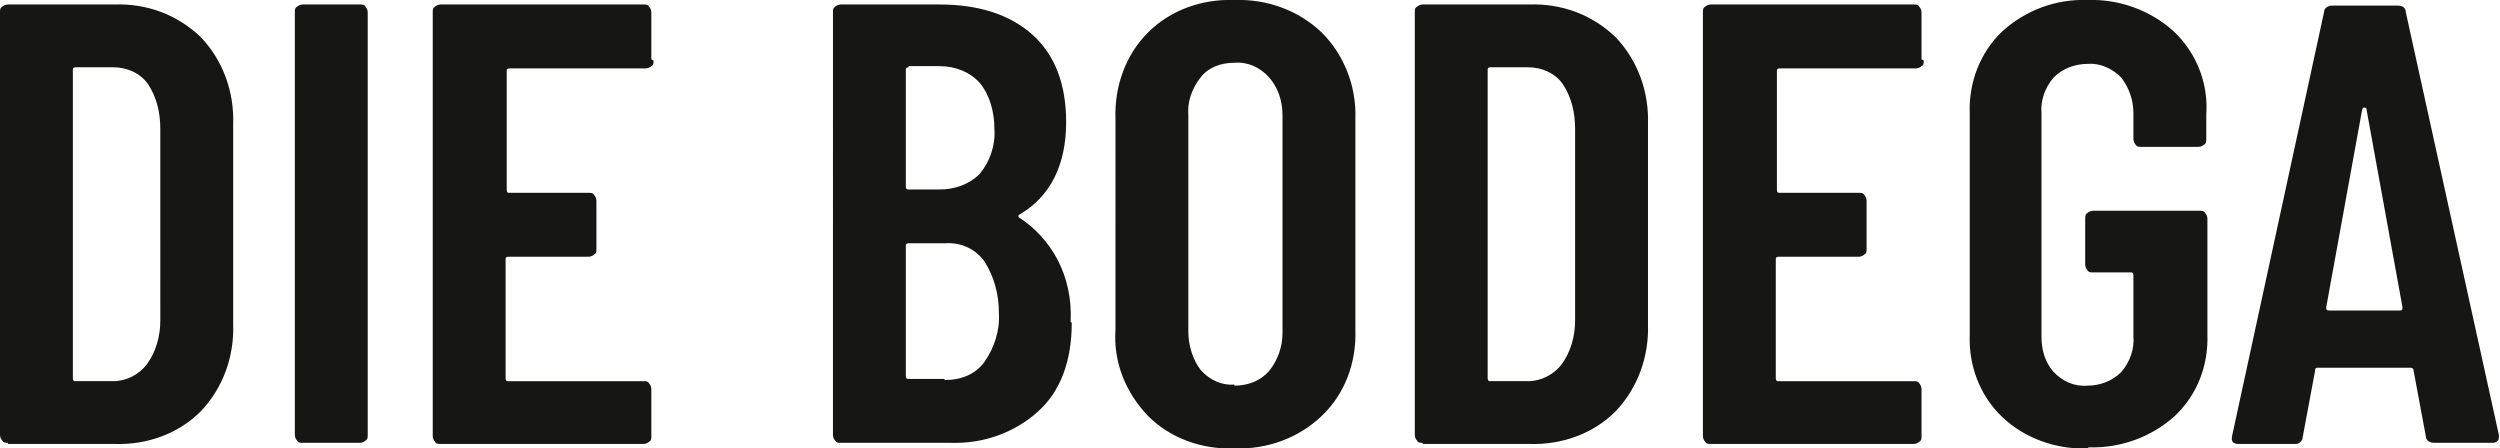 <?xml version="1.0" encoding="UTF-8"?>
<svg id="Ebene_1" xmlns="http://www.w3.org/2000/svg" version="1.1" viewBox="0 0 223 40">
  <!-- Generator: Adobe Illustrator 29.5.1, SVG Export Plug-In . SVG Version: 2.1.0 Build 141)  -->
  <defs>
    <style>
      .st0 {
        fill: #161615;
      }
    </style>
  </defs>
  <path id="Pfad_1338" class="st0" d="M.7,39.5c-.2,0-.4,0-.5-.2-.1-.1-.2-.3-.2-.5V1.1c0-.2,0-.4.2-.5.1-.1.3-.2.5-.2h9.5c2.9-.1,5.6.9,7.7,2.9,2,2.1,3,4.9,2.9,7.8v17.8c.1,2.9-.9,5.7-2.9,7.8-2,2-4.8,3-7.7,2.9H.7ZM6.5,33.7c0,.1,0,.3.2.3,0,0,0,0,0,0h3.4c1.2,0,2.3-.6,3-1.5.8-1.1,1.2-2.5,1.2-3.9V11.5c0-1.4-.3-2.8-1.1-4-.7-1-1.9-1.5-3.1-1.5h-3.3c-.1,0-.3,0-.3.2,0,0,0,0,0,0v27.4ZM27,39.5c-.2,0-.4,0-.5-.2-.1-.1-.2-.3-.2-.5V1.1c0-.2,0-.4.2-.5.1-.1.3-.2.5-.2h5.1c.2,0,.4,0,.5.2.1.1.2.3.2.5v37.7c0,.2,0,.4-.2.5-.1.1-.3.2-.5.2h-5.1ZM58.3,5.4c0,.2,0,.4-.2.5-.1.1-.3.2-.5.2h-12.1c-.1,0-.3,0-.3.2,0,0,0,0,0,0v10.6c0,.1,0,.3.2.3,0,0,0,0,0,0h7.1c.2,0,.4,0,.5.2.1.1.2.3.2.5v4.3c0,.2,0,.4-.2.5-.1.1-.3.2-.5.2h-7.1c-.1,0-.3,0-.3.2,0,0,0,0,0,0v10.6c0,.1,0,.3.2.3,0,0,0,0,0,0h12.1c.2,0,.4,0,.5.2.1.1.2.3.2.5v4.2c0,.2,0,.4-.2.5-.1.1-.3.2-.5.2h-18.1c-.2,0-.4,0-.5-.2-.1-.1-.2-.3-.2-.5V1.1c0-.2,0-.4.2-.5.1-.1.3-.2.5-.2h18.1c.2,0,.4,0,.5.2.1.1.2.3.2.5v4.2ZM95.6,28.8c0,3.4-1,6.1-3,7.9-2.1,1.9-4.9,2.9-7.8,2.8h-9.8c-.2,0-.4,0-.5-.2-.1-.1-.2-.3-.2-.5V1.1c0-.2,0-.4.2-.5.1-.1.3-.2.5-.2h8.8c3.5,0,6.3.9,8.3,2.7,2,1.8,3,4.4,3,7.8,0,3.8-1.4,6.6-4.1,8.2-.2.1-.2.2-.1.3,1.4.9,2.6,2.2,3.4,3.7.9,1.7,1.3,3.6,1.2,5.6ZM81.1,6c-.1,0-.3,0-.3.2,0,0,0,0,0,0v10.4c0,.1,0,.3.2.3,0,0,0,0,0,0h2.8c1.3,0,2.6-.4,3.6-1.4.9-1.1,1.4-2.5,1.3-4,0-1.5-.4-3-1.3-4.1-.9-1-2.2-1.5-3.6-1.5h-2.8ZM84.3,33.9c1.4,0,2.7-.5,3.5-1.6.9-1.3,1.4-2.8,1.3-4.4,0-1.6-.4-3.2-1.3-4.6-.8-1.1-2.1-1.7-3.5-1.6h-3.2c-.1,0-.3,0-.3.2,0,0,0,0,0,0v11.6c0,.1,0,.3.2.3,0,0,0,0,0,0h3.2ZM110.1,40c-2.9.1-5.7-.9-7.7-2.9-2-2.1-3.1-4.8-2.9-7.7V10.6c-.1-2.9.9-5.7,2.9-7.7C104.4.9,107.2-.1,110.1,0c2.9-.1,5.7.9,7.8,2.9,2,2,3.1,4.8,3,7.7v18.8c.1,2.9-.9,5.7-3,7.7-2.1,2-4.9,3-7.8,2.9ZM110.1,34.4c1.2,0,2.3-.4,3.1-1.3.8-1,1.2-2.2,1.2-3.4V10.3c0-1.3-.4-2.5-1.2-3.4-.8-.9-1.9-1.4-3.1-1.3-1.2,0-2.3.4-3,1.3-.8,1-1.2,2.2-1.1,3.4v19.3c0,1.2.4,2.5,1.1,3.4.8.9,1.9,1.4,3,1.3ZM126.9,39.5c-.2,0-.4,0-.5-.2-.1-.1-.2-.3-.2-.5V1.1c0-.2,0-.4.2-.5.1-.1.3-.2.5-.2h9.5c2.9-.1,5.6.9,7.7,2.9,2,2.1,3,4.9,2.9,7.8v17.8c.1,2.9-.9,5.7-2.9,7.8-2,2-4.8,3-7.7,2.9h-9.5ZM132.7,33.7c0,.1,0,.3.2.3,0,0,0,0,0,0h3.4c1.2,0,2.3-.6,3-1.5.8-1.1,1.2-2.5,1.2-3.9V11.5c0-1.4-.3-2.8-1.1-4-.7-1-1.9-1.5-3.1-1.5h-3.3c-.1,0-.3,0-.3.2,0,0,0,0,0,0v27.4ZM171.6,5.4c0,.2,0,.4-.2.5-.1.1-.3.2-.5.2h-12.1c-.1,0-.3,0-.3.2,0,0,0,0,0,0v10.6c0,.1,0,.3.2.3,0,0,0,0,0,0h7.1c.2,0,.4,0,.5.2.1.1.2.3.2.5v4.3c0,.2,0,.4-.2.5-.1.1-.3.2-.5.2h-7.1c-.1,0-.3,0-.3.2,0,0,0,0,0,0v10.6c0,.1,0,.3.2.3,0,0,0,0,0,0h12.1c.2,0,.4,0,.5.2.1.1.2.3.2.5v4.2c0,.2,0,.4-.2.5-.1.1-.3.2-.5.2h-18.1c-.2,0-.4,0-.5-.2-.1-.1-.2-.3-.2-.5V1.1c0-.2,0-.4.2-.5.1-.1.3-.2.5-.2h18.1c.2,0,.4,0,.5.2.1.1.2.3.2.5v4.2ZM186.2,40c-2.8.1-5.6-.9-7.6-2.8-2-1.9-3-4.6-2.9-7.3V10.1c-.1-2.7.9-5.4,2.9-7.3,2.1-1.9,4.8-2.9,7.6-2.8,2.8-.1,5.6.9,7.7,2.8,2,1.9,3.1,4.6,2.9,7.4v2.2c0,.2,0,.4-.2.5-.1.1-.3.2-.5.2h-5.1c-.2,0-.4,0-.5-.2-.1-.1-.2-.3-.2-.5v-2.3c0-1.2-.4-2.3-1.1-3.2-.8-.8-1.9-1.3-3-1.2-1.1,0-2.2.4-3,1.2-.8.9-1.2,2.1-1.1,3.2v19.9c0,1.2.3,2.3,1.1,3.2.8.8,1.8,1.3,3,1.2,1.1,0,2.2-.4,3-1.2.8-.9,1.2-2.1,1.1-3.2v-5.4c0-.1,0-.3-.2-.3,0,0,0,0,0,0h-3.4c-.2,0-.4,0-.5-.2-.1-.1-.2-.3-.2-.5v-4.1c0-.2,0-.4.2-.5.1-.1.3-.2.5-.2h9.5c.2,0,.4,0,.5.2.1.1.2.3.2.5v10.3c.1,2.8-.9,5.4-2.9,7.3-2.1,1.9-4.9,2.9-7.7,2.8ZM217.1,39.5c-.3,0-.7-.2-.7-.5,0,0,0,0,0,0l-1.1-5.9c0-.2-.1-.3-.3-.3h-8.2c-.2,0-.3,0-.3.3l-1.1,5.9c0,.3-.3.6-.6.6,0,0,0,0,0,0h-5.1c-.5,0-.7-.2-.6-.7L207.3,1.1c0-.4.4-.6.7-.6,0,0,0,0,0,0h5.9c.4,0,.7.2.7.6,0,0,0,0,0,0l8.3,37.7v.2c0,.3-.2.5-.6.5h-5.2ZM207.5,27.4c0,.2,0,.3.3.3h6.2c.2,0,.3,0,.3-.3l-3.2-17.6c0-.1,0-.2-.2-.2s-.1,0-.2.2l-3.2,17.6Z"/>
</svg>